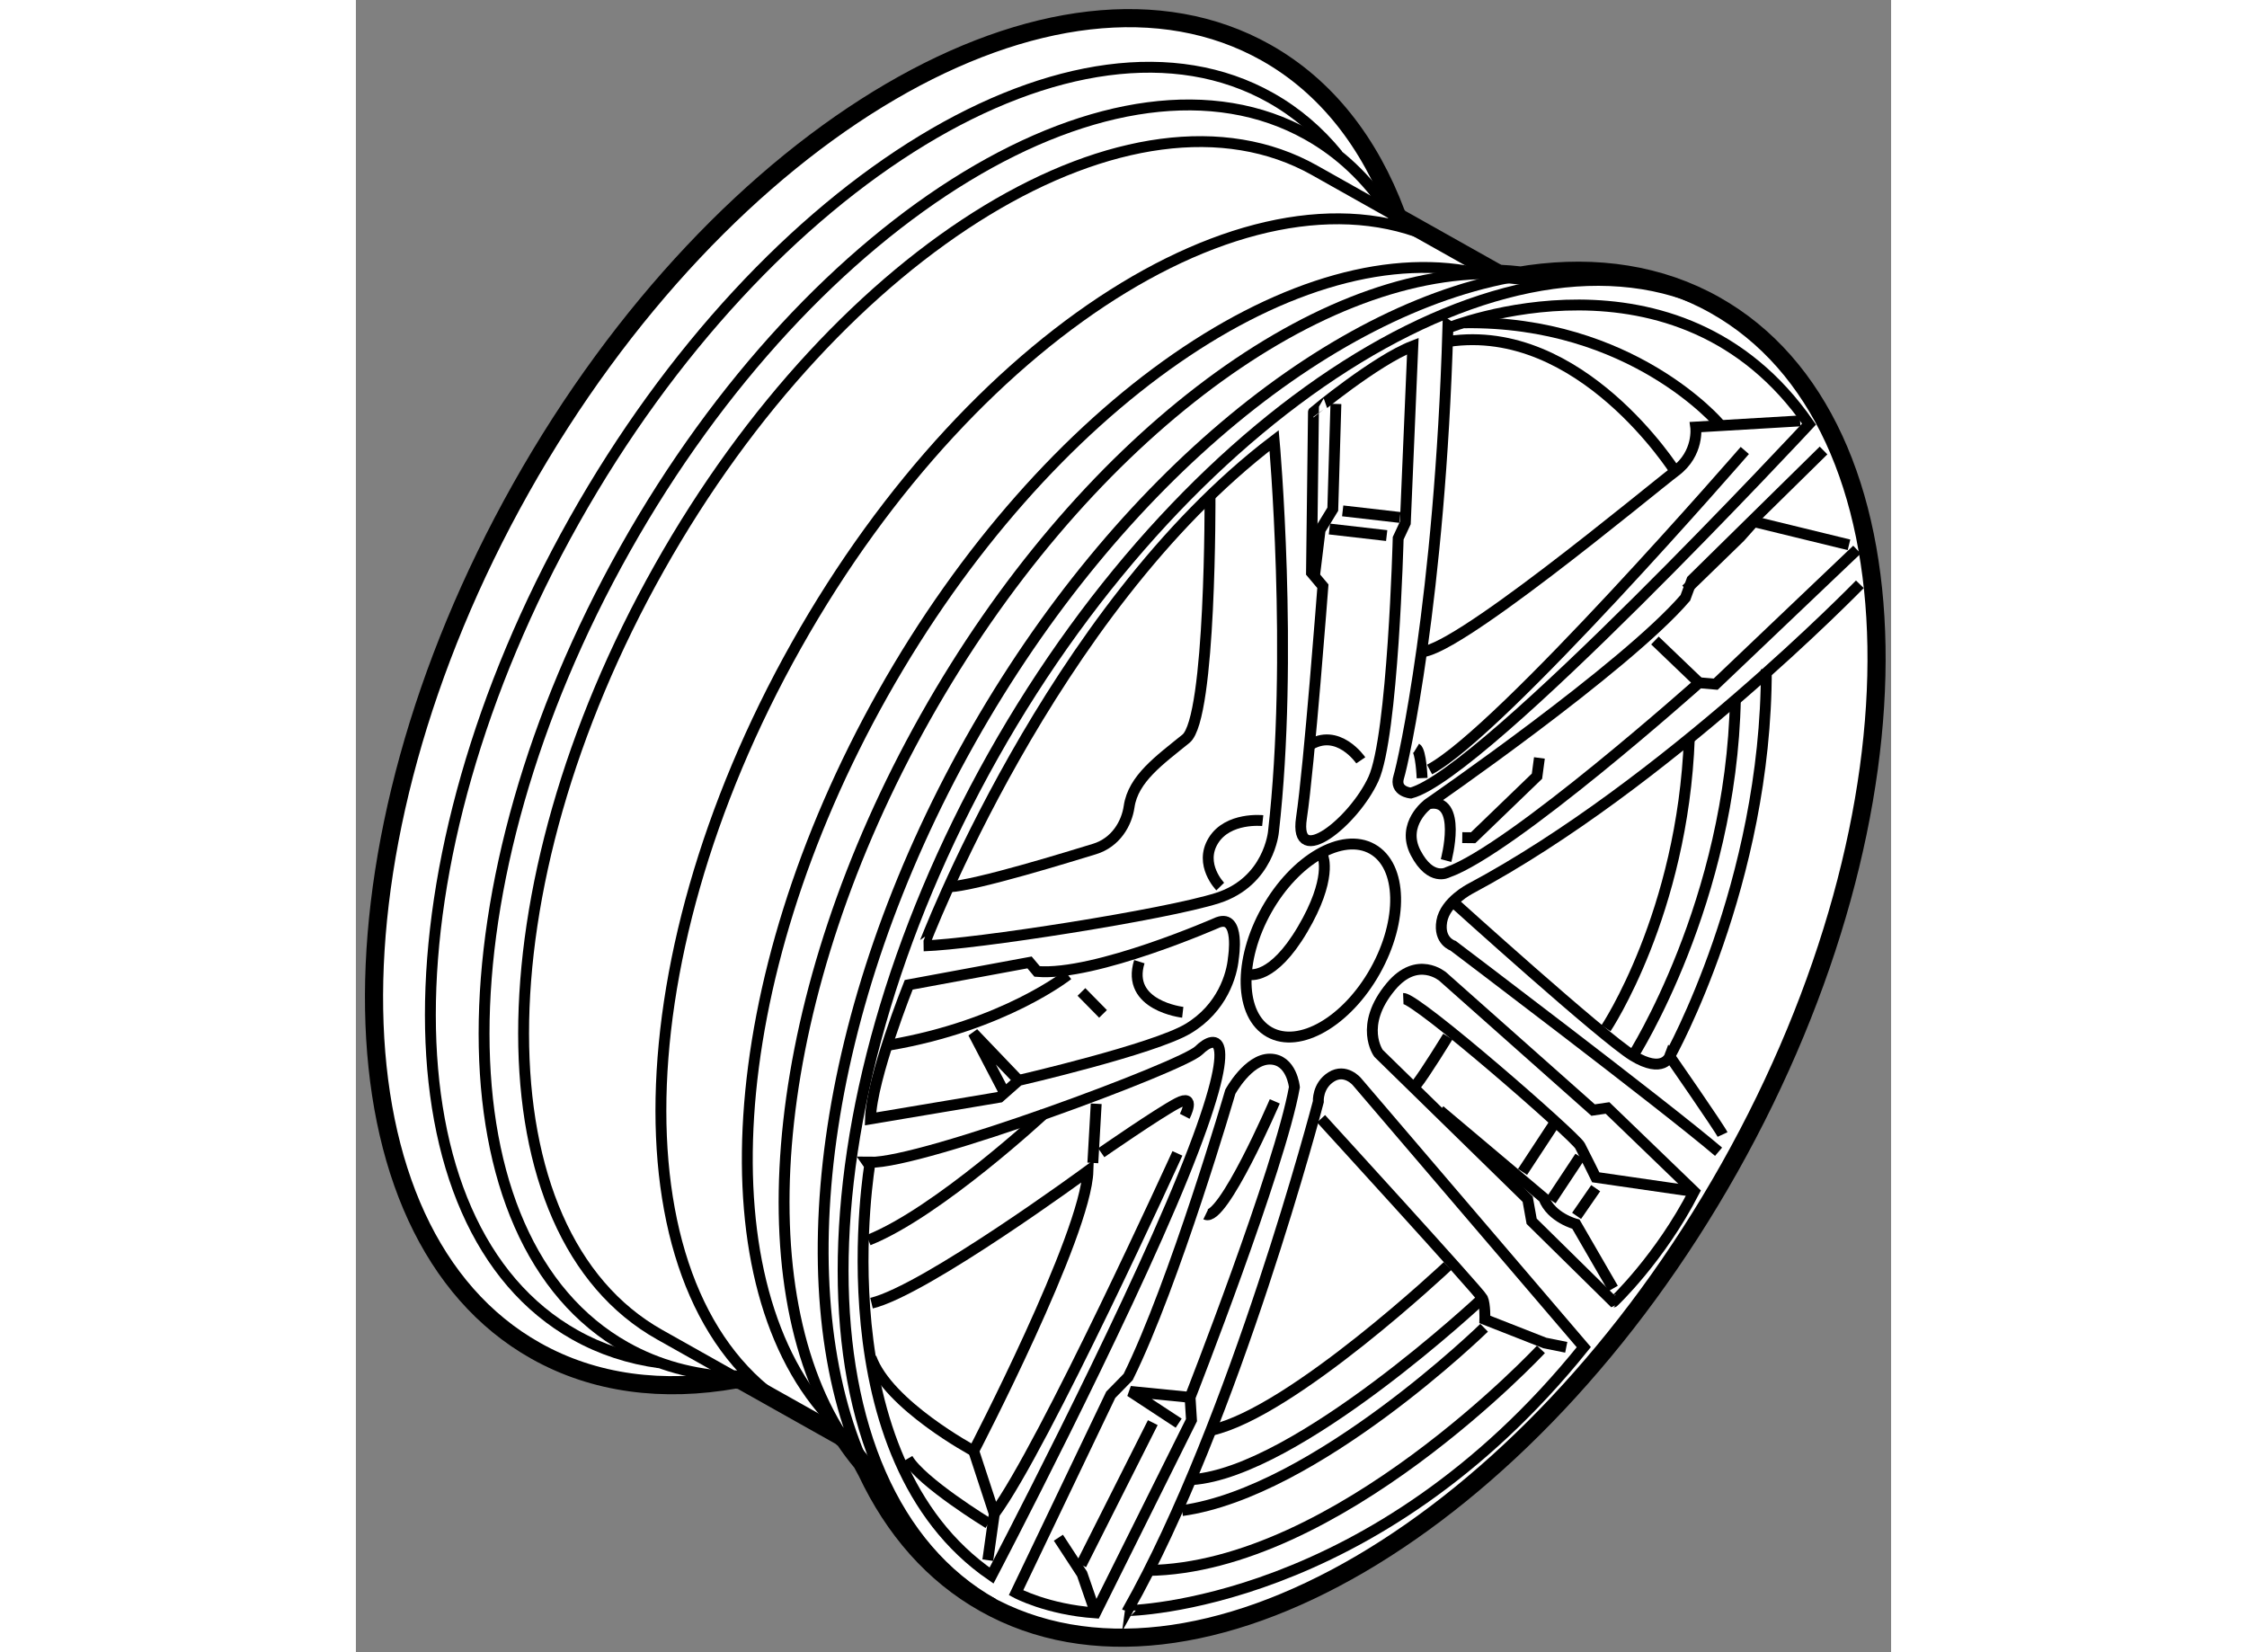 <?xml version="1.0" encoding="utf-8"?>
<!-- Generator: Adobe Illustrator 15.1.0, SVG Export Plug-In . SVG Version: 6.00 Build 0)  -->
<!DOCTYPE svg PUBLIC "-//W3C//DTD SVG 1.1//EN" "http://www.w3.org/Graphics/SVG/1.1/DTD/svg11.dtd">
<svg version="1.1" xmlns="http://www.w3.org/2000/svg" xmlns:xlink="http://www.w3.org/1999/xlink" x="0px" y="0px" width="244.8px"
	 height="180px" viewBox="101.254 20.978 42.329 45.555" enable-background="new 0 0 244.8 180" xml:space="preserve">
	
<rect x="101.254" y="20.978" width="42.329" height="45.555" fill="#808080" stroke="none"/>
	
<g><path fill="#FFFFFF" stroke="#000000" stroke-width="0.5" d="M111.722,59.013c-2.002,0.356-3.892,0.12-5.512-0.792
			c-5.78-3.251-5.962-13.901-0.402-23.786c5.563-9.883,14.755-15.26,20.537-12.008c1.664,0.936,2.862,2.485,3.596,4.452l0.077,0.106
			c1.297,0.728,2.646,1.487,2.646,1.487l0.109,0.054c0.204,0.01,0.403,0.025,0.602,0.049l0.237-0.038
			c1.854-0.257,3.604,0.003,5.115,0.854c5.78,3.251,5.96,13.9,0.401,23.786c-5.562,9.884-14.757,15.259-20.537,12.007
			c-1.422-0.798-2.503-2.046-3.246-3.619l-0.142-0.263c-0.165-0.196-0.321-0.406-0.468-0.624l-0.116-0.099
			c0,0-1.43-0.803-2.758-1.55L111.722,59.013z"></path><ellipse transform="matrix(-0.49 0.872 -0.872 -0.49 231.358 -41.619)" fill="none" stroke="#000000" stroke-width="0.3" cx="127.85" cy="46.848" rx="2.895" ry="1.716"></ellipse><path fill="none" stroke="#000000" stroke-width="0.3" d="M115.291,61.449c-2.204-4.833-1.257-12.654,2.9-20.047
			c4.09-7.269,10.144-12.1,15.359-12.854"></path><path fill="none" stroke="#000000" stroke-width="0.3" d="M118.832,65.2c-5.522-3.108-5.526-13.576-0.011-23.382
			c5.517-9.808,14.611-15.352,20.136-12.245"></path><path fill="none" stroke="#000000" stroke-width="0.3" d="M109.62,58.553c-0.826-0.112-1.61-0.367-2.33-0.772
			c-5.306-2.984-5.31-13.04-0.012-22.457c5.297-9.418,13.894-14.636,19.196-11.652c0.717,0.403,1.335,0.934,1.857,1.575"></path><path fill="none" stroke="#000000" stroke-width="0.3" d="M114.658,60.561c-2.728-4.243-1.963-12.229,2.292-19.795
			c4.264-7.578,10.703-12.379,15.749-12.24"></path><path fill="none" stroke="#000000" stroke-width="0.3" d="M111.621,58.936c-1.05-0.048-2.037-0.313-2.931-0.816
			c-5.199-2.923-5.203-12.777-0.01-22.008c5.19-9.229,13.616-14.342,18.813-11.417c0.896,0.502,1.637,1.213,2.224,2.089"></path><path fill="none" stroke="#000000" stroke-width="0.3" d="M113.412,59.904c-4.994-2.809-4.998-12.273-0.012-21.136
			c4.984-8.865,13.076-13.774,18.068-10.967"></path><path fill="none" stroke="#000000" stroke-width="0.3" d="M111.74,58.965c-1.108-0.625-2.115-1.19-2.115-1.19
			c-4.992-2.809-4.997-12.272-0.01-21.135c4.986-8.866,13.076-13.774,18.068-10.968c0,0,1.06,0.596,2.201,1.238"></path><path fill="none" stroke="#000000" stroke-width="0.3" d="M114.412,60.174c-3.559-3.678-3.104-12.113,1.371-20.066
			c4.509-8.014,11.549-12.794,16.549-11.564"></path><path fill="none" stroke="#000000" stroke-width="0.3" d="M127.916,44.591c0,0,0.268,0.609-0.561,2.013
			c-0.828,1.405-1.46,1.242-1.46,1.242"></path><path fill="none" stroke="#000000" stroke-width="0.3" d="M142.722,37.088c0,0-5.366,5.523-10.736,8.391
			c0,0-0.699,0.355-0.792,0.902c-0.094,0.546,0.312,0.673,0.312,0.673s5.814,4.396,7.32,5.68"></path><path fill="none" stroke="#000000" stroke-width="0.3" d="M138.936,52.259c-0.078-0.168-1.456-2.156-1.456-2.156
			s-0.181,0.493-1.015-0.017s-4.95-4.232-4.95-4.232"></path><path fill="none" stroke="#000000" stroke-width="0.3" d="M137.479,50.103c0,0,2.669-4.76,2.664-10.672"></path><path fill="none" stroke="#000000" stroke-width="0.3" d="M136.465,50.086c0,0,2.718-4.249,2.825-9.85"></path><path fill="none" stroke="#000000" stroke-width="0.3" d="M135.722,49.329c0,0,2.116-3.167,2.298-8.001"></path><path fill="none" stroke="#000000" stroke-width="0.3" d="M142.642,36.133l-3.896,3.709l-0.458-0.039c0,0-5.174,4.616-6.935,5.228
			c0,0-0.46,0.261-0.878-0.536c-0.417-0.798,0.347-1.356,0.347-1.356s5.423-3.74,7.088-5.677l0.181-0.493l3.629-3.57"></path><path fill="none" stroke="#000000" stroke-width="0.3" d="M141.32,32.672c0,0-8.974,9.65-10.98,10.172
			c0,0-0.459-0.038-0.332-0.444c0.127-0.405,1.135-4.914,1.355-12.377C131.363,30.023,137.702,27.445,141.32,32.672z"></path><path fill="none" stroke="#000000" stroke-width="0.3" d="M130.396,30.519l-0.207,4.877l-0.197,0.422c0,0-0.143,5.46-0.682,6.638
			c-0.539,1.178-2.2,2.515-1.985,1.078c0.215-1.437,0.591-6.392,0.591-6.392l-0.314-0.373l0.054-4.429
			C127.655,32.34,129.37,30.916,130.396,30.519z"></path><path fill="none" stroke="#000000" stroke-width="0.3" d="M141.074,32.583l-2.878,0.17c0,0,0.1,0.725-0.566,1.222
			c-0.666,0.498-6.334,5.233-7.073,4.962"></path><path fill="none" stroke="#000000" stroke-width="0.3" d="M137.63,33.975c0,0-2.604-4.125-6.252-3.582"></path><path fill="none" stroke="#000000" stroke-width="0.3" d="M138.85,32.67c0,0-2.412-2.859-7.036-2.792"></path><polyline fill="none" stroke="#000000" stroke-width="0.3" points="142.422,36 139.798,35.36 139.415,35.79 137.93,37.233 		"></polyline><line fill="none" stroke="#000000" stroke-width="0.3" x1="138.288" y1="39.804" x2="137.071" y2="38.638"></line><polyline fill="none" stroke="#000000" stroke-width="0.3" points="128.275,32.115 128.189,35.018 127.84,35.589 127.689,36.823 
					"></polyline><path fill="none" stroke="#000000" stroke-width="0.3" d="M128.961,41.942c0,0-0.636-0.932-1.443-0.4"></path><line fill="none" stroke="#000000" stroke-width="0.3" x1="129.675" y1="35.745" x2="128.096" y2="35.564"></line><line fill="none" stroke="#000000" stroke-width="0.3" x1="130.04" y1="35.245" x2="128.462" y2="35.064"></line><path fill="none" stroke="#000000" stroke-width="0.3" d="M126.572,33.125c0,0,0.534,5.934-0.018,10.782
			c0,0-0.118,1.376-1.542,1.832c-1.425,0.456-6.69,1.277-8.103,1.318C116.91,47.057,120.375,37.838,126.572,33.125z"></path><path fill="none" stroke="#000000" stroke-width="0.3" d="M124.804,34.637c0,0,0.033,6.141-0.663,6.709
			c-0.72,0.585-1.457,1.1-1.568,1.875c-0.066,0.456-0.362,0.985-0.954,1.166c-0.592,0.18-3.273,1.015-4.015,1.043"></path><path fill="none" stroke="#000000" stroke-width="0.3" d="M126.257,43.604c0,0-0.961-0.104-1.363,0.554s0.192,1.264,0.192,1.264"></path><path fill="none" stroke="#000000" stroke-width="0.3" d="M131.312,44.706c0,0,0.475-1.762-0.489-1.566"></path><path fill="none" stroke="#000000" stroke-width="0.3" d="M130.652,42.432c0,0-0.029-0.741-0.161-0.822"></path><path fill="none" stroke="#000000" stroke-width="0.3" d="M138.154,53.832l-2.39-2.305l-0.397,0.058l-4.143-3.678
			c0,0-0.7-0.606-1.432,0.271c-0.9,1.078-0.342,1.842-0.342,1.842l4.113,4.022l0.109,0.609l2.259,2.224
			C135.933,56.875,137.212,55.669,138.154,53.832z"></path><path fill="none" stroke="#000000" stroke-width="0.3" d="M135.11,58.122l-6.257-7.322c0,0-0.315-0.373-0.705-0.13
			c-0.39,0.244-0.358,0.686-0.358,0.686s-2.296,8.787-5.26,14.03C122.53,65.385,129.325,65.318,135.11,58.122z"></path><path fill="none" stroke="#000000" stroke-width="0.3" d="M121.647,65.449l2.646-5.316l-0.039-0.627c0,0,2.479-6.324,2.877-8.553
			c0,0-0.074-0.768-0.674-0.773s-1.093,0.9-1.093,0.9s-1.534,5.272-2.817,7.865l-0.48,0.49l-2.612,5.458
			C119.455,64.893,120.316,65.358,121.647,65.449z"></path><path fill="none" stroke="#000000" stroke-width="0.3" d="M118.78,64.419c0,0,3.612-6.897,5.278-11.004s0.888-3.918,0.435-3.473
			c-0.454,0.446-7.632,3.113-9.061,3.083C115.433,53.026,114.024,61.151,118.78,64.419z"></path><path fill="none" stroke="#000000" stroke-width="0.3" d="M125.025,46.409c0,0-3.383,1.49-4.988,1.354l-0.209-0.249l-3.332,0.617
			c0,0-1.027,2.568-1.054,3.697l3.561-0.598l0.524-0.462c0,0,3.723-0.861,4.671-1.427s1.211-1.489,1.251-1.948
			C125.449,47.393,125.645,46.185,125.025,46.409z"></path><path fill="none" stroke="#000000" stroke-width="0.3" d="M139.549,33.399c0,0-6.733,7.761-8.692,8.796"></path><path fill="none" stroke="#000000" stroke-width="0.3" d="M138.154,53.832l-2.714-0.393c0,0-0.295-0.603-0.434-0.868
			c-0.14-0.266-4.503-4.078-4.873-4.063"></path><path fill="none" stroke="#000000" stroke-width="0.3" d="M131.361,49.558c0,0-0.645,1.053-0.876,1.334"></path><path fill="none" stroke="#000000" stroke-width="0.3" d="M135.918,56.504l-1.026-1.773c0,0-0.678-0.173-0.885-0.722l-2.866-2.414
			"></path><line fill="none" stroke="#000000" stroke-width="0.3" x1="135.438" y1="53.739" x2="134.911" y2="54.502"></line><line fill="none" stroke="#000000" stroke-width="0.3" x1="135.004" y1="52.871" x2="134.208" y2="54.073"></line><line fill="none" stroke="#000000" stroke-width="0.3" x1="134.297" y1="51.956" x2="133.421" y2="53.29"></line><path fill="none" stroke="#000000" stroke-width="0.3" d="M134.626,58.126l-0.591-0.119l-1.653-0.649c0,0,0.013-0.415-0.065-0.583
			c-0.079-0.168-4.451-4.951-4.451-4.951"></path><path fill="none" stroke="#000000" stroke-width="0.3" d="M132.362,57.587c0,0-4.635,4.524-8.327,5.041"></path><path fill="none" stroke="#000000" stroke-width="0.3" d="M133.928,58.183c0,0-5.617,6.033-10.842,6.096"></path><path fill="none" stroke="#000000" stroke-width="0.3" d="M132.316,56.775c0,0-5.096,4.784-8.001,4.999"></path><path fill="none" stroke="#000000" stroke-width="0.3" d="M131.353,55.885c0,0-4.269,4.023-6.505,4.526"></path><path fill="none" stroke="#000000" stroke-width="0.3" d="M126.59,51.345c0,0-1.44,3.342-1.905,3.117"></path><polyline fill="none" stroke="#000000" stroke-width="0.3" points="124.255,59.506 122.606,59.342 123.94,60.218 		"></polyline><polyline fill="none" stroke="#000000" stroke-width="0.3" points="121.647,65.449 121.277,64.377 120.623,63.376 		"></polyline><line fill="none" stroke="#000000" stroke-width="0.3" x1="121.252" y1="64.122" x2="123.226" y2="60.203"></line><path fill="none" stroke="#000000" stroke-width="0.3" d="M118.677,63.995l0.179-1.278l-0.568-1.734c0,0,3.093-5.947,3.151-7.721
			c0,0-4.482,3.29-5.968,3.647"></path><path fill="none" stroke="#000000" stroke-width="0.3" d="M124.107,51.757c0,0,0.332-0.642-0.2-0.364
			c-0.531,0.278-2.102,1.368-2.102,1.368"></path><path fill="none" stroke="#000000" stroke-width="0.3" d="M120.234,51.681c0,0-2.934,2.729-4.847,3.49"></path><line fill="none" stroke="#000000" stroke-width="0.3" x1="121.573" y1="53.042" x2="121.666" y2="51.411"></line><path fill="none" stroke="#000000" stroke-width="0.3" d="M118.287,60.983c0,0-2.363-1.265-2.829-2.574"></path><path fill="none" stroke="#000000" stroke-width="0.3" d="M118.694,62.98c0,0-1.844-1.126-2.227-1.782"></path><path fill="none" stroke="#000000" stroke-width="0.3" d="M123.905,52.779c0,0-3.693,8.113-5.05,9.938"></path><path fill="none" stroke="#000000" stroke-width="0.3" d="M120.884,47.857c0,0-1.759,1.397-4.922,1.936"></path><polyline fill="none" stroke="#000000" stroke-width="0.3" points="119.527,50.767 118.276,49.459 119.11,51.055 		"></polyline><line fill="none" stroke="#000000" stroke-width="0.3" x1="121.259" y1="48.328" x2="121.854" y2="48.933"></line><path fill="none" stroke="#000000" stroke-width="0.3" d="M124.052,48.889c0,0-1.578-0.18-1.197-1.395"></path><polyline fill="none" stroke="#000000" stroke-width="0.3" points="133.886,41.876 133.819,42.379 132.059,44.076 131.759,44.073 
					"></polyline></g>


</svg>